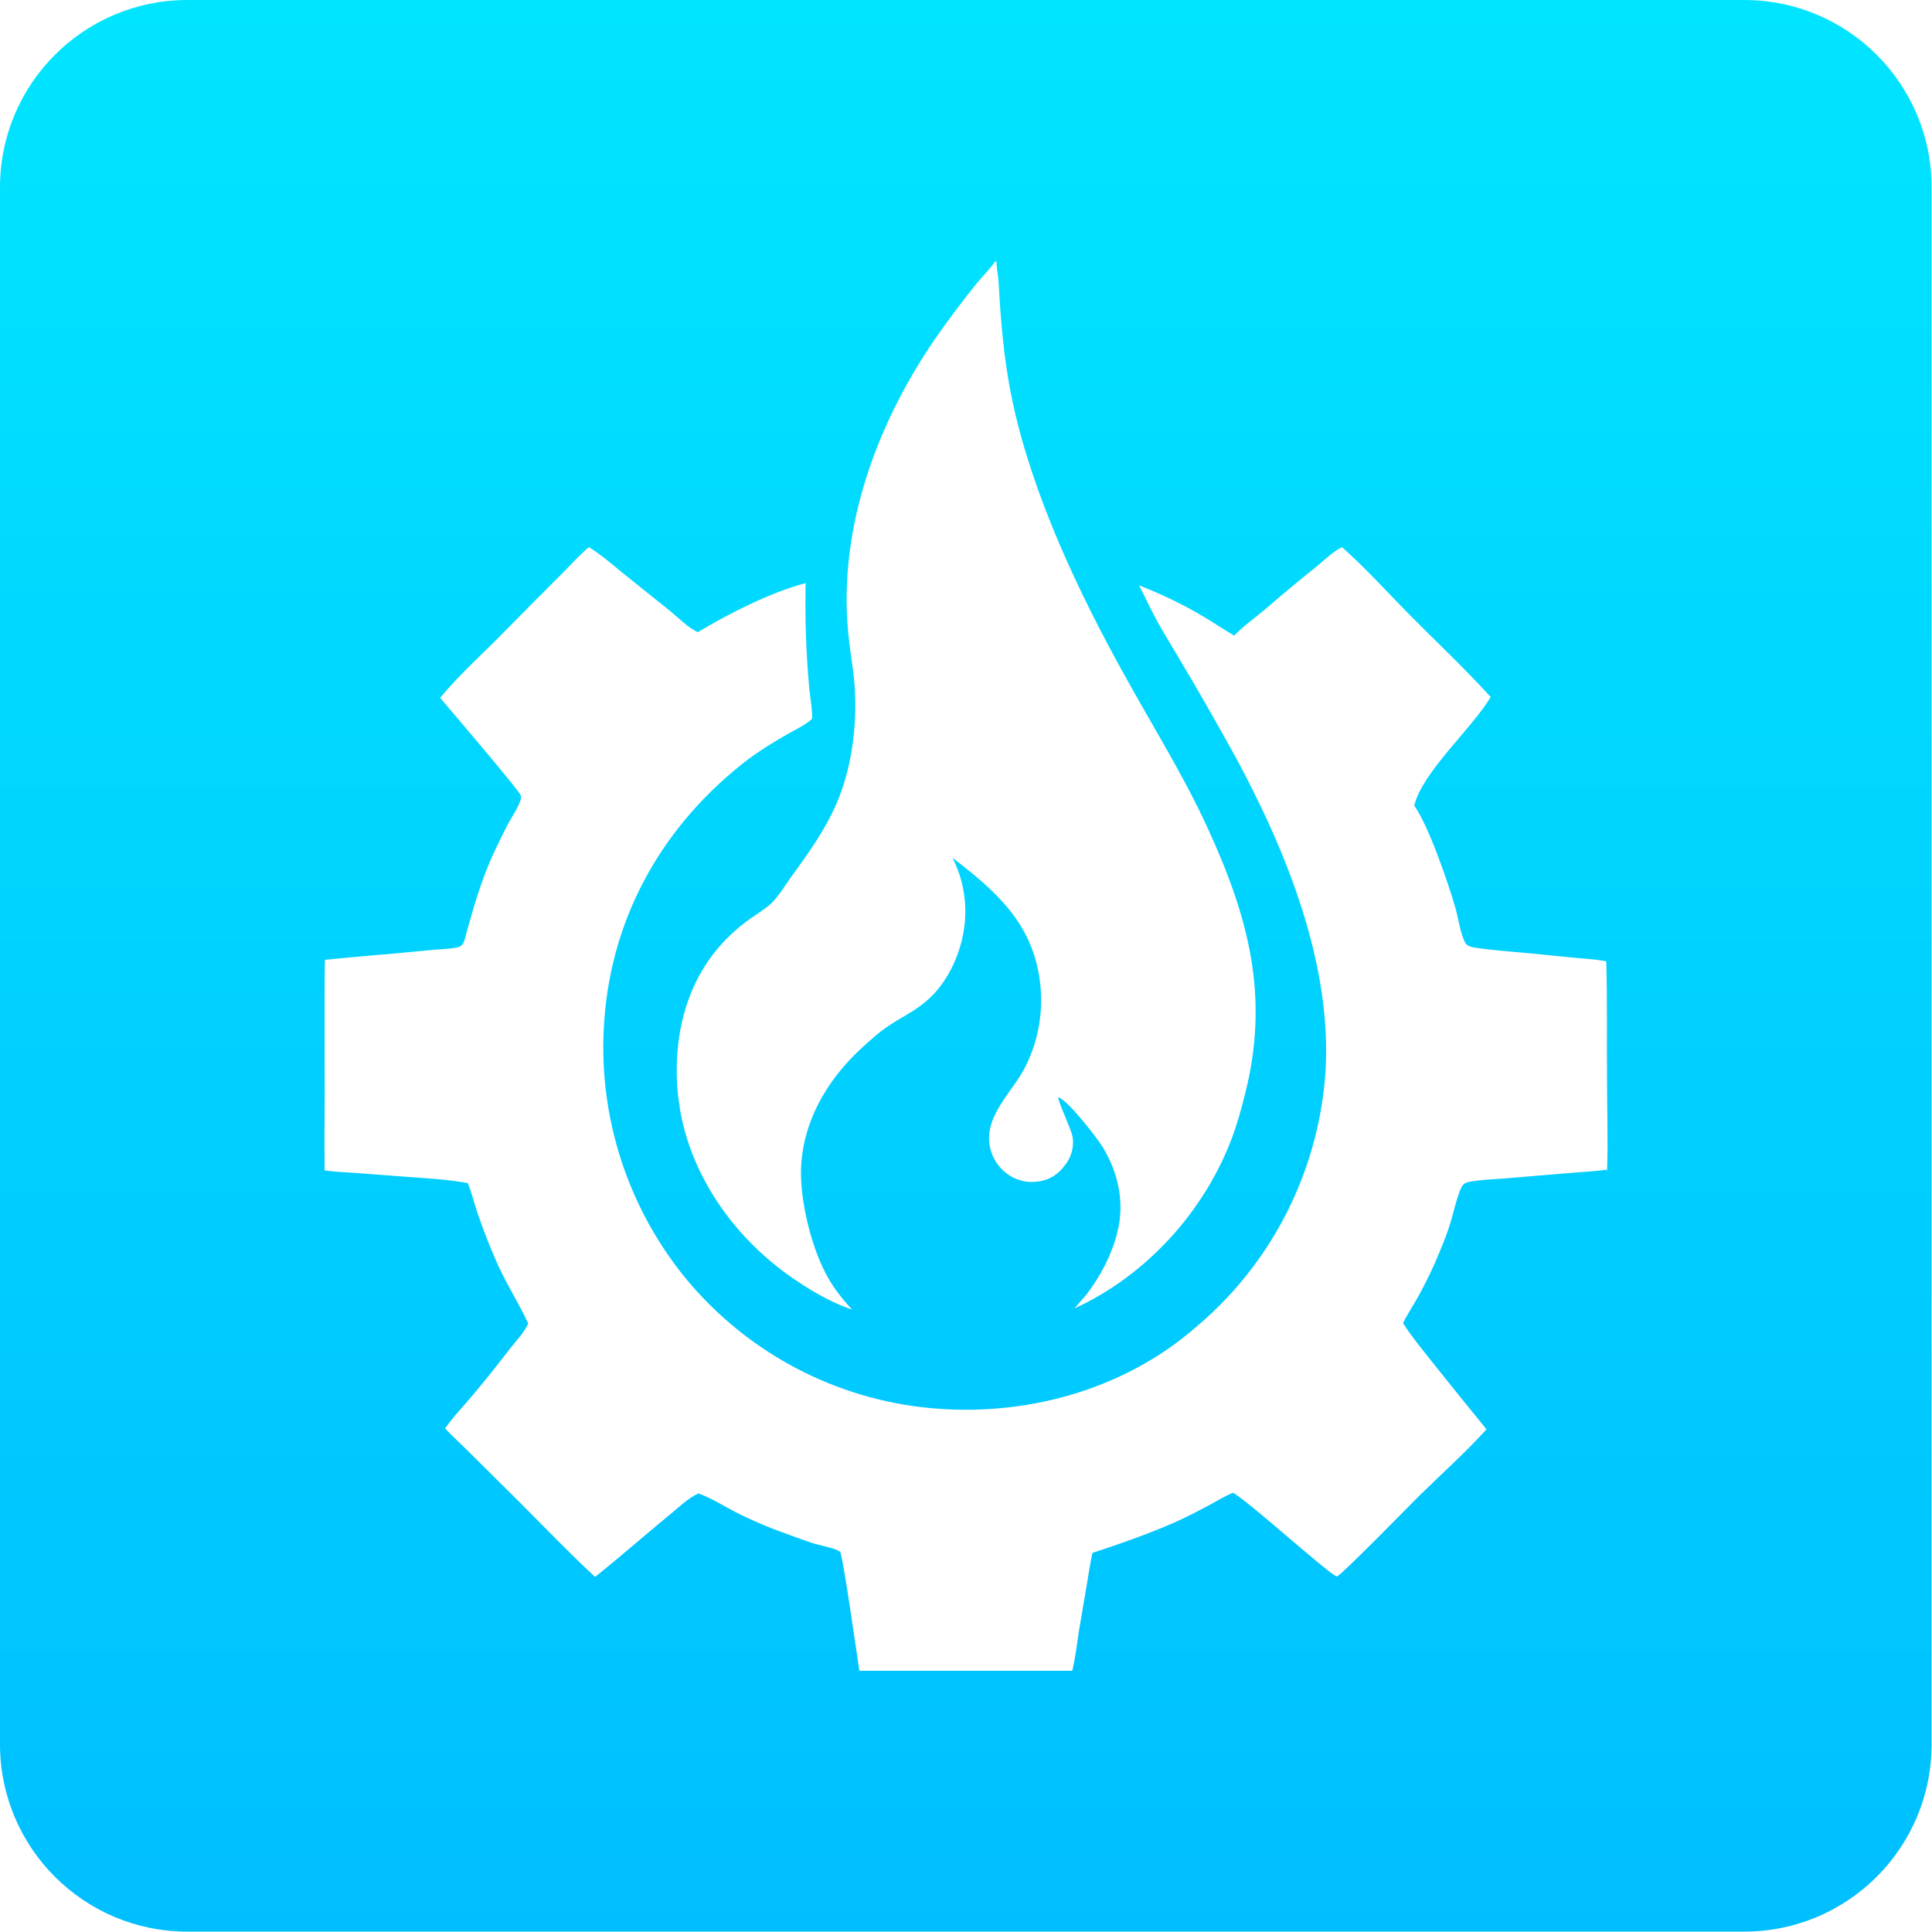 <svg xmlns="http://www.w3.org/2000/svg" xmlns:xlink="http://www.w3.org/1999/xlink" id="Capa_1" viewBox="0 0 500 500"><defs><linearGradient id="Degradado_sin_nombre_12" data-name="Degradado sin nombre 12" x1="250" y1="0" x2="250" y2="500" gradientUnits="userSpaceOnUse"><stop offset="0" stop-color="#00e5ff"></stop><stop offset="1" stop-color="#00bfff"></stop></linearGradient></defs><path d="M451.5,0H48.5C21.7,0,0,21.7,0,48.5v402.9c0,26.8,21.7,48.5,48.5,48.5h402.9c26.8,0,48.5-21.7,48.5-48.5V48.5c0-26.8-21.7-48.5-48.5-48.5ZM221.1,176.5c-.3-3.4-.9-6.8-1.3-10.2-3.5-27.8,6.6-55.9,22.2-78.6,3.4-4.9,7-9.7,10.8-14.4,1.5-1.8,3.2-3.5,4.6-5.4,0,0,0-.1.1-.2h.4c0,1.3.2,2.6.4,3.9.2,2,.3,4,.4,6,.6,9,1.5,17.8,3.4,26.6,5.1,23.8,17,49.1,28.8,70.3,7.2,13.1,15.2,25.8,21.5,39.5,10.8,23.4,16.3,44.1,9.7,69.6-.9,3.6-1.9,7.2-3.2,10.7-7.1,19.1-22.2,35.8-40.8,44.3,1-1.2,2.1-2.4,3.1-3.6,3.6-4.7,6.6-10.4,8-16.2,1.9-7.6.2-15.3-3.8-21.9-1.4-2.3-9.1-12.3-11.5-12.9-.3.7,3.4,8.3,3.7,10.3.4,2.7-.4,5.3-2.1,7.4-1.7,2.3-4.1,3.8-7,4.1-2.9.4-5.8-.4-8.1-2.2-1.9-1.5-3.3-3.5-4-5.9-2.4-8.7,5.9-15.1,9.2-22.1,3.3-6.8,4.5-14.4,3.5-21.9-2-14.9-11.4-23.1-22.6-31.7,2.4,4.7,3.5,9.9,3.3,15.1-.3,8.2-4.2,17.4-10.7,22.5-2.7,2.2-5.8,3.7-8.7,5.6-2.8,1.8-5.3,4.1-7.7,6.3-8.8,8.2-15,18.9-15.4,31.1-.2,8.2,2.5,19.4,6.3,26.8,1.8,3.5,4.2,6.6,6.9,9.5-5.8-1.9-11.7-5.5-16.6-9-14.2-10.2-25.2-25.8-28-43.3,0-.5-.1-.9-.2-1.4,0-.5-.1-.9-.2-1.4-1.6-15.4,2-30.8,13.5-41.8,1.7-1.6,3.5-3.1,5.4-4.4,1.7-1.2,3.7-2.4,5.3-3.9,1.8-1.8,3.2-4.1,4.6-6.1,4.9-6.8,9.7-13.3,12.8-21.1,3.7-9.5,4.8-20,4-30.1ZM415.8,302.7c-3.3.5-6.6.6-10,.9l-16.6,1.4c-2.8.2-5.8.3-8.6.8-.7.1-1.5.3-2,.9-1.3,1.6-2.6,8-3.4,10.3-.8,2.5-1.8,5-2.8,7.4-1.4,3.5-3.1,6.9-4.9,10.3-1.4,2.6-3.1,5.1-4.4,7.7,2.2,3.5,4.9,6.7,7.4,9.9,4.7,5.9,9.4,11.7,14.2,17.6-5.4,6-11.7,11.6-17.5,17.3-2.4,2.4-19.7,20.1-21.2,20.8-2-.5-22.3-19-26.9-21.7-2.1.9-4.1,2.1-6.1,3.2-3,1.6-5.9,3.1-9,4.5-4.8,2.1-9.6,3.9-14.5,5.6-2.2.8-4.5,1.5-6.8,2.3-.6,3-1.1,6.1-1.6,9.2-.6,3.7-1.3,7.4-1.9,11.2-.5,3.3-.9,6.8-1.7,10.1h-55.1c-.5-3.2-4.3-30.2-5-30.8-1.2-1-5.6-1.7-7.3-2.3-2-.7-4-1.4-5.9-2.1-4.8-1.7-9.4-3.6-13.9-5.9-3.1-1.6-6.2-3.6-9.5-4.8-2.7,1.1-5.8,4.2-8.2,6.1-6.2,5.1-12.3,10.5-18.6,15.5-6.8-6.3-13.2-13-19.8-19.6l-12.7-12.6c-2.1-2.1-4.3-4.1-6.3-6.2,2.1-3.1,4.8-5.8,7.2-8.7,3.2-3.8,6.3-7.7,9.3-11.6,1.6-2.1,4-4.5,5-6.9-2.5-5.4-5.7-10.3-8.1-15.7-1.9-4.3-3.6-8.7-5.1-13.1-.8-2.5-1.5-5.1-2.4-7.5-4.2-.8-8.4-1.1-12.6-1.4l-16-1.2c-2.8-.2-5.7-.3-8.5-.7-.1-9.3.1-18.6,0-27.9,0-5.7,0-11.4,0-17.2,0-3.1,0-6.3.1-9.4,8.7-.9,17.3-1.5,26-2.4,2.6-.3,5.6-.3,8.2-.8.5-.1.9-.3,1.3-.7.6-.7.9-2.2,1.1-3,1.8-6.5,3.6-12.8,6.3-19,1.4-3.2,3-6.4,4.6-9.5,1-1.8,2.3-3.7,3-5.6.2-.5.3-1,.2-1.5-.3-1.2-18.6-22.6-20.9-25.3,5.2-6.3,11.6-11.9,17.3-17.8,4.7-4.8,9.4-9.5,14.1-14.2,2.3-2.3,4.6-4.9,7.1-7,3.1,1.9,6.1,4.5,8.9,6.8l12.1,9.7c2.2,1.8,4.7,4.4,7.2,5.5,8.2-4.9,18.6-10.2,27.9-12.7-.2,9,.1,17.9.9,26.9.1,1.4,1.1,7.5.7,8.3-1.8,1.6-4.2,2.7-6.3,3.9-3.5,2-7.1,4.2-10.3,6.6-21.6,16.6-35.1,40-37.1,67.3-1.9,25.1,6.3,50,22.8,69,16.3,18.6,39.2,30,63.9,31.7,23.8,1.7,48.5-5.4,66.6-21.3,2.8-2.4,5.5-4.9,8-7.6,14.8-15.8,23.7-36.2,25.3-57.8,1.9-28.2-10.1-57.7-23.3-82.1-4.8-8.7-9.7-17.3-14.8-25.8-1.8-3.1-3.7-6.1-5.4-9.2-1.7-3.1-3.1-6.2-4.7-9.3,5.9,2.3,11.3,4.9,16.7,8.1,2.7,1.6,5.2,3.3,7.9,4.9,2.4-2.5,5.4-4.6,8-6.8,4.5-3.9,9.1-7.7,13.7-11.4,1.9-1.6,4-3.6,6.2-4.7,6,5.3,11.4,11.3,17,17,7.1,7.2,14.7,14.3,21.5,21.8-5,8.3-17.7,19.4-19.8,28.1,3.7,5.1,8.9,20.3,10.7,26.6.7,2.6,1.3,6.7,2.5,8.9.5.8,1.3,1,2.2,1.2,5.1.8,10.3,1.1,15.4,1.6,3.3.3,6.7.7,10,1,2.9.3,5.9.4,8.9,1,.3,10.4.1,20.8.2,31.2,0,7.7.3,15.6,0,23.3Z" fill="url(#Degradado_sin_nombre_12)"></path></svg>